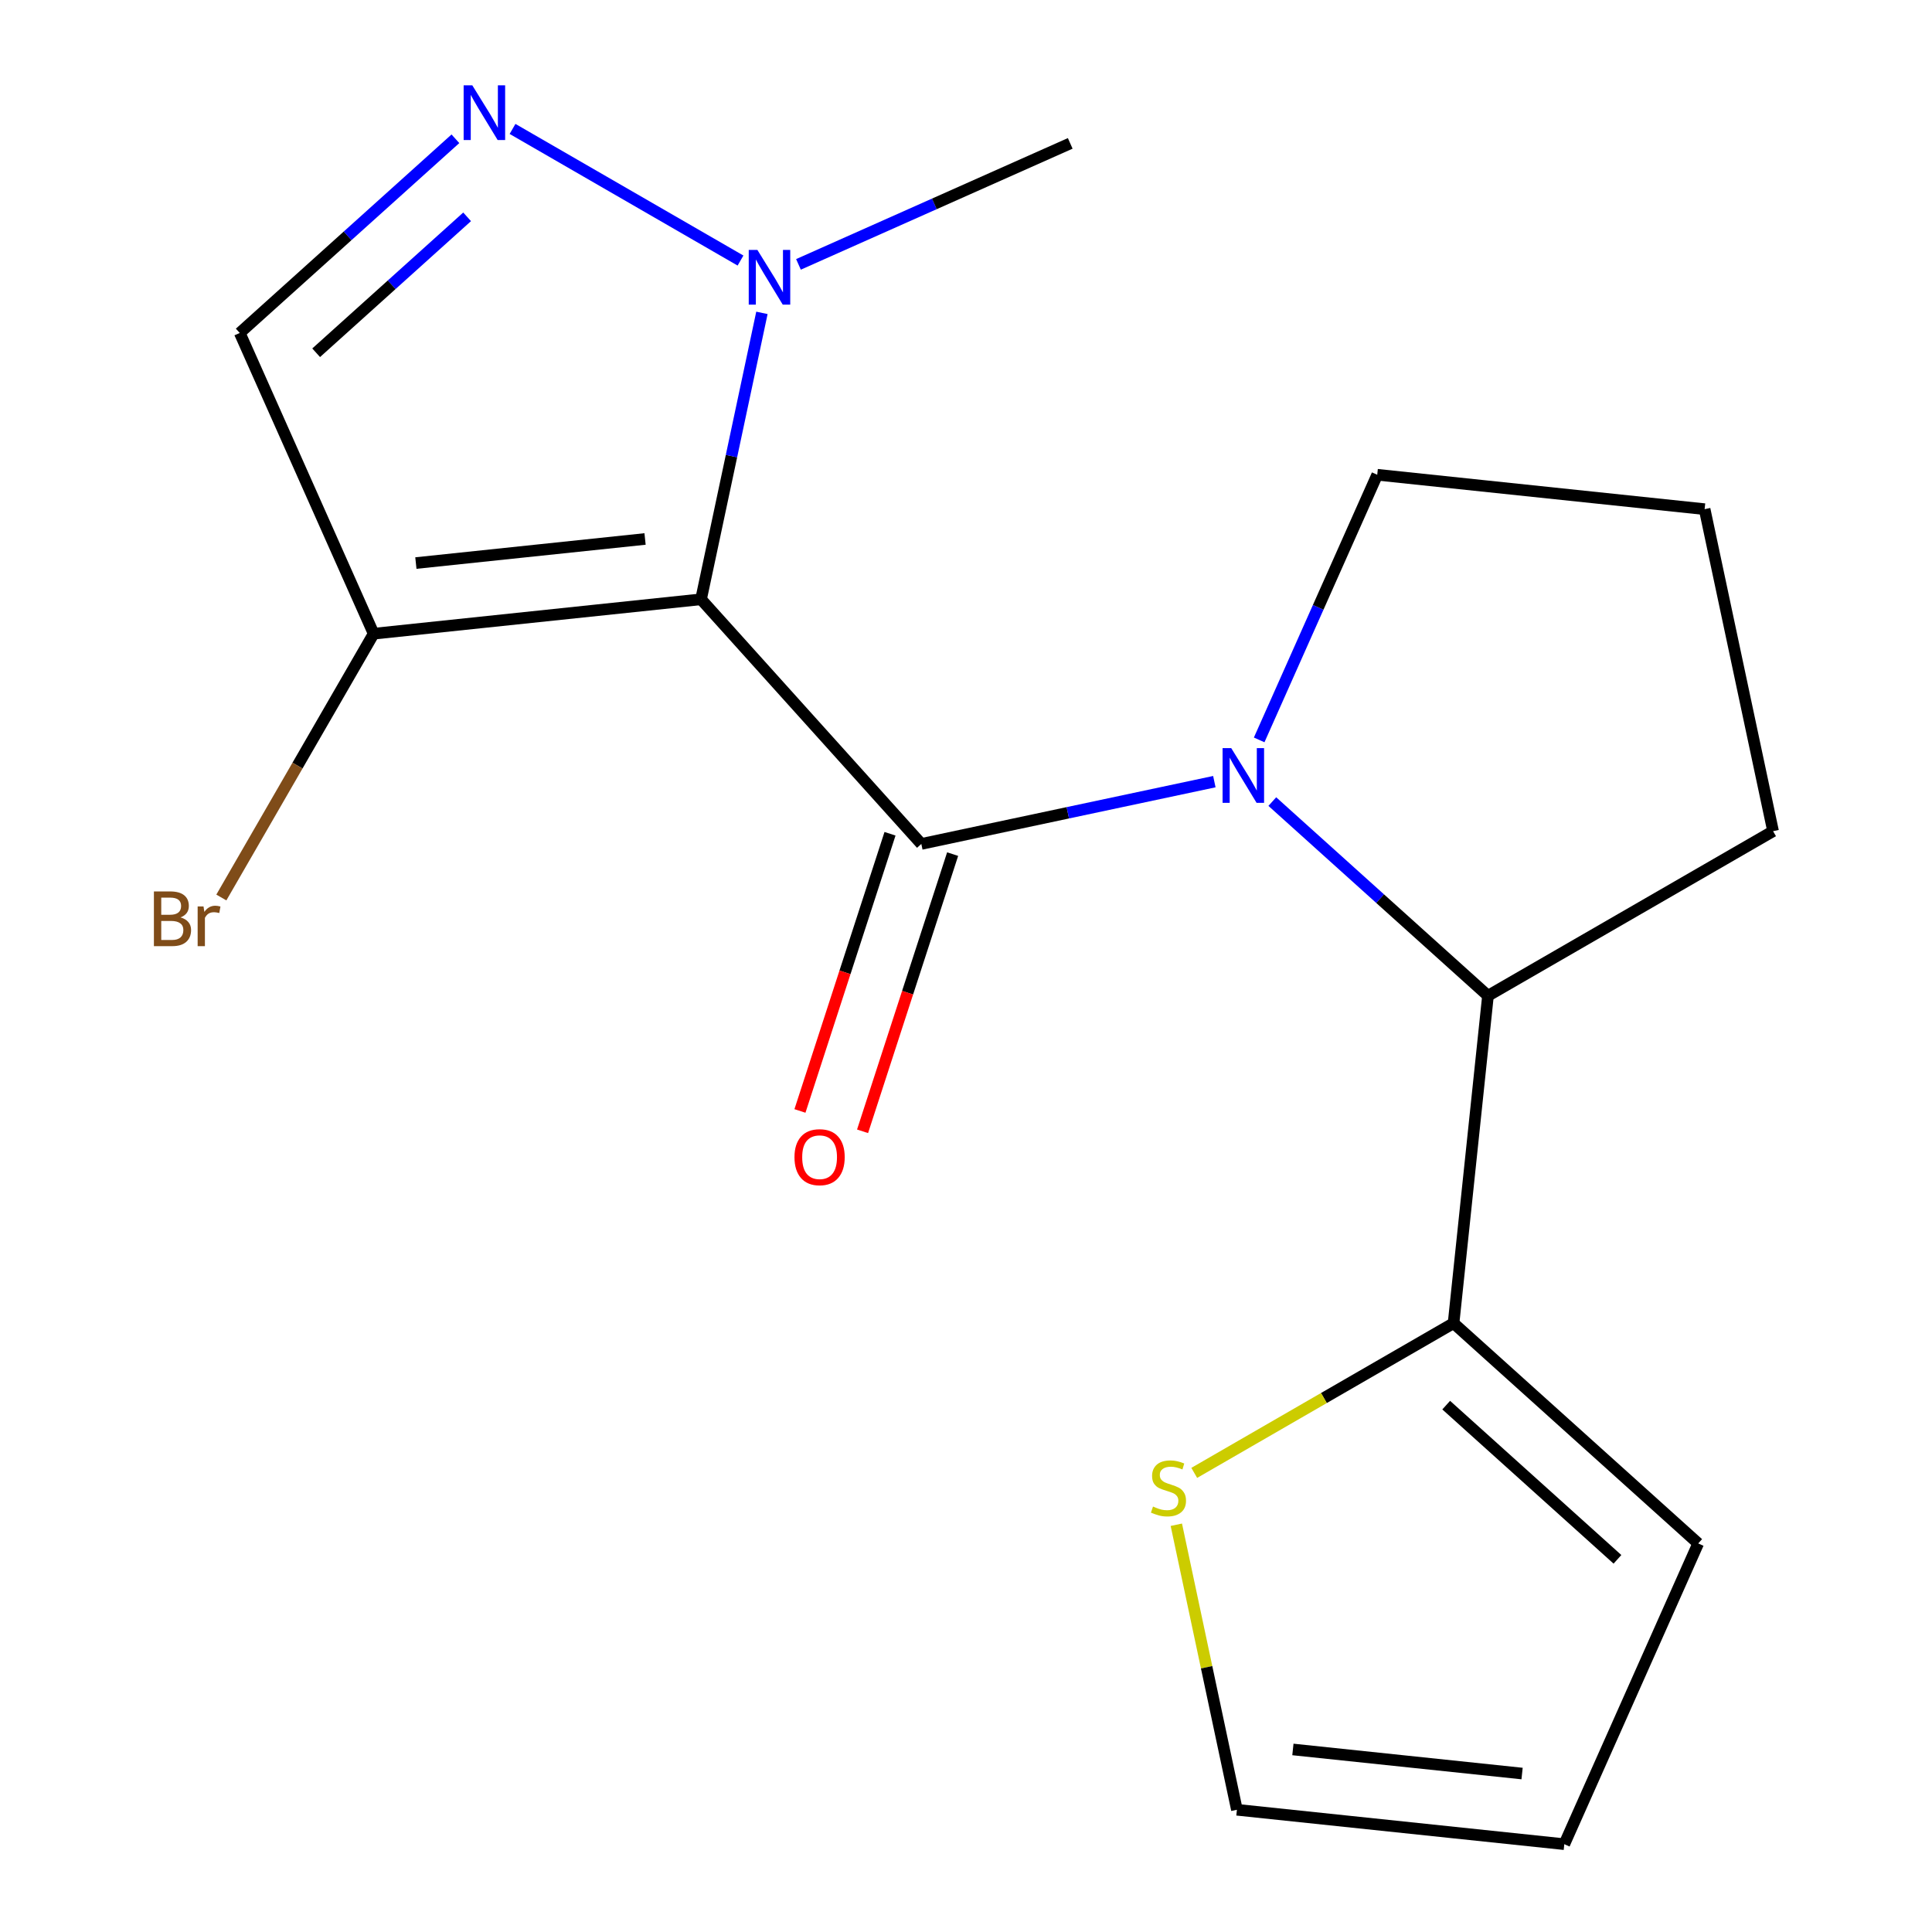 <?xml version='1.0' encoding='iso-8859-1'?>
<svg version='1.1' baseProfile='full'
              xmlns='http://www.w3.org/2000/svg'
                      xmlns:rdkit='http://www.rdkit.org/xml'
                      xmlns:xlink='http://www.w3.org/1999/xlink'
                  xml:space='preserve'
width='1000px' height='1000px' viewBox='0 0 1000 1000'>
<!-- END OF HEADER -->
<rect style='opacity:1.0;fill:#FFFFFF;stroke:none' width='1000' height='1000' x='0' y='0'> </rect>
<path class='bond-0' d='M 362.86,310.192 L 476.875,436.819' style='fill:none;fill-rule:evenodd;stroke:#000000;stroke-width:6px;stroke-linecap:butt;stroke-linejoin:miter;stroke-opacity:1' />
<path class='bond-2' d='M 362.86,310.192 L 378.615,236.066' style='fill:none;fill-rule:evenodd;stroke:#000000;stroke-width:6px;stroke-linecap:butt;stroke-linejoin:miter;stroke-opacity:1' />
<path class='bond-2' d='M 378.615,236.066 L 394.371,161.941' style='fill:none;fill-rule:evenodd;stroke:#0000FF;stroke-width:6px;stroke-linecap:butt;stroke-linejoin:miter;stroke-opacity:1' />
<path class='bond-4' d='M 362.86,310.192 L 193.4,328.003' style='fill:none;fill-rule:evenodd;stroke:#000000;stroke-width:6px;stroke-linecap:butt;stroke-linejoin:miter;stroke-opacity:1' />
<path class='bond-4' d='M 333.878,278.971 L 215.256,291.439' style='fill:none;fill-rule:evenodd;stroke:#000000;stroke-width:6px;stroke-linecap:butt;stroke-linejoin:miter;stroke-opacity:1' />
<path class='bond-1' d='M 476.875,436.819 L 552.71,420.699' style='fill:none;fill-rule:evenodd;stroke:#000000;stroke-width:6px;stroke-linecap:butt;stroke-linejoin:miter;stroke-opacity:1' />
<path class='bond-1' d='M 552.71,420.699 L 628.545,404.58' style='fill:none;fill-rule:evenodd;stroke:#0000FF;stroke-width:6px;stroke-linecap:butt;stroke-linejoin:miter;stroke-opacity:1' />
<path class='bond-9' d='M 460.67,431.553 L 437.361,503.29' style='fill:none;fill-rule:evenodd;stroke:#000000;stroke-width:6px;stroke-linecap:butt;stroke-linejoin:miter;stroke-opacity:1' />
<path class='bond-9' d='M 437.361,503.29 L 414.052,575.027' style='fill:none;fill-rule:evenodd;stroke:#FF0000;stroke-width:6px;stroke-linecap:butt;stroke-linejoin:miter;stroke-opacity:1' />
<path class='bond-9' d='M 493.081,442.084 L 469.772,513.821' style='fill:none;fill-rule:evenodd;stroke:#000000;stroke-width:6px;stroke-linecap:butt;stroke-linejoin:miter;stroke-opacity:1' />
<path class='bond-9' d='M 469.772,513.821 L 446.463,585.558' style='fill:none;fill-rule:evenodd;stroke:#FF0000;stroke-width:6px;stroke-linecap:butt;stroke-linejoin:miter;stroke-opacity:1' />
<path class='bond-5' d='M 658.545,414.898 L 714.359,465.153' style='fill:none;fill-rule:evenodd;stroke:#0000FF;stroke-width:6px;stroke-linecap:butt;stroke-linejoin:miter;stroke-opacity:1' />
<path class='bond-5' d='M 714.359,465.153 L 770.172,515.407' style='fill:none;fill-rule:evenodd;stroke:#000000;stroke-width:6px;stroke-linecap:butt;stroke-linejoin:miter;stroke-opacity:1' />
<path class='bond-14' d='M 651.746,382.972 L 682.298,314.351' style='fill:none;fill-rule:evenodd;stroke:#0000FF;stroke-width:6px;stroke-linecap:butt;stroke-linejoin:miter;stroke-opacity:1' />
<path class='bond-14' d='M 682.298,314.351 L 712.851,245.73' style='fill:none;fill-rule:evenodd;stroke:#000000;stroke-width:6px;stroke-linecap:butt;stroke-linejoin:miter;stroke-opacity:1' />
<path class='bond-3' d='M 383.287,134.861 L 265.288,66.735' style='fill:none;fill-rule:evenodd;stroke:#0000FF;stroke-width:6px;stroke-linecap:butt;stroke-linejoin:miter;stroke-opacity:1' />
<path class='bond-15' d='M 413.286,136.843 L 483.618,105.53' style='fill:none;fill-rule:evenodd;stroke:#0000FF;stroke-width:6px;stroke-linecap:butt;stroke-linejoin:miter;stroke-opacity:1' />
<path class='bond-15' d='M 483.618,105.53 L 553.949,74.216' style='fill:none;fill-rule:evenodd;stroke:#000000;stroke-width:6px;stroke-linecap:butt;stroke-linejoin:miter;stroke-opacity:1' />
<path class='bond-18' d='M 235.721,71.831 L 179.908,122.085' style='fill:none;fill-rule:evenodd;stroke:#0000FF;stroke-width:6px;stroke-linecap:butt;stroke-linejoin:miter;stroke-opacity:1' />
<path class='bond-18' d='M 179.908,122.085 L 124.094,172.34' style='fill:none;fill-rule:evenodd;stroke:#000000;stroke-width:6px;stroke-linecap:butt;stroke-linejoin:miter;stroke-opacity:1' />
<path class='bond-18' d='M 241.78,112.233 L 202.711,147.411' style='fill:none;fill-rule:evenodd;stroke:#0000FF;stroke-width:6px;stroke-linecap:butt;stroke-linejoin:miter;stroke-opacity:1' />
<path class='bond-18' d='M 202.711,147.411 L 163.641,182.589' style='fill:none;fill-rule:evenodd;stroke:#000000;stroke-width:6px;stroke-linecap:butt;stroke-linejoin:miter;stroke-opacity:1' />
<path class='bond-6' d='M 193.4,328.003 L 124.094,172.34' style='fill:none;fill-rule:evenodd;stroke:#000000;stroke-width:6px;stroke-linecap:butt;stroke-linejoin:miter;stroke-opacity:1' />
<path class='bond-13' d='M 193.4,328.003 L 153.982,396.275' style='fill:none;fill-rule:evenodd;stroke:#000000;stroke-width:6px;stroke-linecap:butt;stroke-linejoin:miter;stroke-opacity:1' />
<path class='bond-13' d='M 153.982,396.275 L 114.565,464.548' style='fill:none;fill-rule:evenodd;stroke:#7F4C19;stroke-width:6px;stroke-linecap:butt;stroke-linejoin:miter;stroke-opacity:1' />
<path class='bond-7' d='M 770.172,515.407 L 752.361,684.868' style='fill:none;fill-rule:evenodd;stroke:#000000;stroke-width:6px;stroke-linecap:butt;stroke-linejoin:miter;stroke-opacity:1' />
<path class='bond-16' d='M 770.172,515.407 L 917.738,430.211' style='fill:none;fill-rule:evenodd;stroke:#000000;stroke-width:6px;stroke-linecap:butt;stroke-linejoin:miter;stroke-opacity:1' />
<path class='bond-8' d='M 752.361,684.868 L 685.249,723.615' style='fill:none;fill-rule:evenodd;stroke:#000000;stroke-width:6px;stroke-linecap:butt;stroke-linejoin:miter;stroke-opacity:1' />
<path class='bond-8' d='M 685.249,723.615 L 618.136,762.363' style='fill:none;fill-rule:evenodd;stroke:#CCCC00;stroke-width:6px;stroke-linecap:butt;stroke-linejoin:miter;stroke-opacity:1' />
<path class='bond-10' d='M 752.361,684.868 L 878.989,798.883' style='fill:none;fill-rule:evenodd;stroke:#000000;stroke-width:6px;stroke-linecap:butt;stroke-linejoin:miter;stroke-opacity:1' />
<path class='bond-10' d='M 748.552,727.295 L 837.191,807.106' style='fill:none;fill-rule:evenodd;stroke:#000000;stroke-width:6px;stroke-linecap:butt;stroke-linejoin:miter;stroke-opacity:1' />
<path class='bond-11' d='M 608.865,789.204 L 624.544,862.969' style='fill:none;fill-rule:evenodd;stroke:#CCCC00;stroke-width:6px;stroke-linecap:butt;stroke-linejoin:miter;stroke-opacity:1' />
<path class='bond-11' d='M 624.544,862.969 L 640.223,936.734' style='fill:none;fill-rule:evenodd;stroke:#000000;stroke-width:6px;stroke-linecap:butt;stroke-linejoin:miter;stroke-opacity:1' />
<path class='bond-12' d='M 878.989,798.883 L 809.683,954.545' style='fill:none;fill-rule:evenodd;stroke:#000000;stroke-width:6px;stroke-linecap:butt;stroke-linejoin:miter;stroke-opacity:1' />
<path class='bond-20' d='M 640.223,936.734 L 809.683,954.545' style='fill:none;fill-rule:evenodd;stroke:#000000;stroke-width:6px;stroke-linecap:butt;stroke-linejoin:miter;stroke-opacity:1' />
<path class='bond-20' d='M 669.204,905.514 L 787.826,917.982' style='fill:none;fill-rule:evenodd;stroke:#000000;stroke-width:6px;stroke-linecap:butt;stroke-linejoin:miter;stroke-opacity:1' />
<path class='bond-17' d='M 712.851,245.73 L 882.311,263.541' style='fill:none;fill-rule:evenodd;stroke:#000000;stroke-width:6px;stroke-linecap:butt;stroke-linejoin:miter;stroke-opacity:1' />
<path class='bond-19' d='M 917.738,430.211 L 882.311,263.541' style='fill:none;fill-rule:evenodd;stroke:#000000;stroke-width:6px;stroke-linecap:butt;stroke-linejoin:miter;stroke-opacity:1' />
<path  class='atom-2' d='M 637.285 387.232
L 646.565 402.232
Q 647.485 403.712, 648.965 406.392
Q 650.445 409.072, 650.525 409.232
L 650.525 387.232
L 654.285 387.232
L 654.285 415.552
L 650.405 415.552
L 640.445 399.152
Q 639.285 397.232, 638.045 395.032
Q 636.845 392.832, 636.485 392.152
L 636.485 415.552
L 632.805 415.552
L 632.805 387.232
L 637.285 387.232
' fill='#0000FF'/>
<path  class='atom-3' d='M 392.026 129.362
L 401.306 144.362
Q 402.226 145.842, 403.706 148.522
Q 405.186 151.202, 405.266 151.362
L 405.266 129.362
L 409.026 129.362
L 409.026 157.682
L 405.146 157.682
L 395.186 141.282
Q 394.026 139.362, 392.786 137.162
Q 391.586 134.962, 391.226 134.282
L 391.226 157.682
L 387.546 157.682
L 387.546 129.362
L 392.026 129.362
' fill='#0000FF'/>
<path  class='atom-4' d='M 244.461 44.165
L 253.741 59.165
Q 254.661 60.645, 256.141 63.325
Q 257.621 66.005, 257.701 66.165
L 257.701 44.165
L 261.461 44.165
L 261.461 72.485
L 257.581 72.485
L 247.621 56.085
Q 246.461 54.165, 245.221 51.965
Q 244.021 49.765, 243.661 49.085
L 243.661 72.485
L 239.981 72.485
L 239.981 44.165
L 244.461 44.165
' fill='#0000FF'/>
<path  class='atom-9' d='M 596.796 779.784
Q 597.116 779.904, 598.436 780.464
Q 599.756 781.024, 601.196 781.384
Q 602.676 781.704, 604.116 781.704
Q 606.796 781.704, 608.356 780.424
Q 609.916 779.104, 609.916 776.824
Q 609.916 775.264, 609.116 774.304
Q 608.356 773.344, 607.156 772.824
Q 605.956 772.304, 603.956 771.704
Q 601.436 770.944, 599.916 770.224
Q 598.436 769.504, 597.356 767.984
Q 596.316 766.464, 596.316 763.904
Q 596.316 760.344, 598.716 758.144
Q 601.156 755.944, 605.956 755.944
Q 609.236 755.944, 612.956 757.504
L 612.036 760.584
Q 608.636 759.184, 606.076 759.184
Q 603.316 759.184, 601.796 760.344
Q 600.276 761.464, 600.316 763.424
Q 600.316 764.944, 601.076 765.864
Q 601.876 766.784, 602.996 767.304
Q 604.156 767.824, 606.076 768.424
Q 608.636 769.224, 610.156 770.024
Q 611.676 770.824, 612.756 772.464
Q 613.876 774.064, 613.876 776.824
Q 613.876 780.744, 611.236 782.864
Q 608.636 784.944, 604.276 784.944
Q 601.756 784.944, 599.836 784.384
Q 597.956 783.864, 595.716 782.944
L 596.796 779.784
' fill='#CCCC00'/>
<path  class='atom-10' d='M 411.221 598.953
Q 411.221 592.153, 414.581 588.353
Q 417.941 584.553, 424.221 584.553
Q 430.501 584.553, 433.861 588.353
Q 437.221 592.153, 437.221 598.953
Q 437.221 605.833, 433.821 609.753
Q 430.421 613.633, 424.221 613.633
Q 417.981 613.633, 414.581 609.753
Q 411.221 605.873, 411.221 598.953
M 424.221 610.433
Q 428.541 610.433, 430.861 607.553
Q 433.221 604.633, 433.221 598.953
Q 433.221 593.393, 430.861 590.593
Q 428.541 587.753, 424.221 587.753
Q 419.901 587.753, 417.541 590.553
Q 415.221 593.353, 415.221 598.953
Q 415.221 604.673, 417.541 607.553
Q 419.901 610.433, 424.221 610.433
' fill='#FF0000'/>
<path  class='atom-14' d='M 93.423 474.848
Q 96.143 475.608, 97.503 477.288
Q 98.903 478.928, 98.903 481.368
Q 98.903 485.288, 96.383 487.528
Q 93.903 489.728, 89.183 489.728
L 79.663 489.728
L 79.663 461.408
L 88.023 461.408
Q 92.863 461.408, 95.303 463.368
Q 97.743 465.328, 97.743 468.928
Q 97.743 473.208, 93.423 474.848
M 83.463 464.608
L 83.463 473.488
L 88.023 473.488
Q 90.823 473.488, 92.263 472.368
Q 93.743 471.208, 93.743 468.928
Q 93.743 464.608, 88.023 464.608
L 83.463 464.608
M 89.183 486.528
Q 91.943 486.528, 93.423 485.208
Q 94.903 483.888, 94.903 481.368
Q 94.903 479.048, 93.263 477.888
Q 91.663 476.688, 88.583 476.688
L 83.463 476.688
L 83.463 486.528
L 89.183 486.528
' fill='#7F4C19'/>
<path  class='atom-14' d='M 105.343 469.168
L 105.783 472.008
Q 107.943 468.808, 111.463 468.808
Q 112.583 468.808, 114.103 469.208
L 113.503 472.568
Q 111.783 472.168, 110.823 472.168
Q 109.143 472.168, 108.023 472.848
Q 106.943 473.488, 106.063 475.048
L 106.063 489.728
L 102.303 489.728
L 102.303 469.168
L 105.343 469.168
' fill='#7F4C19'/>
</svg>
